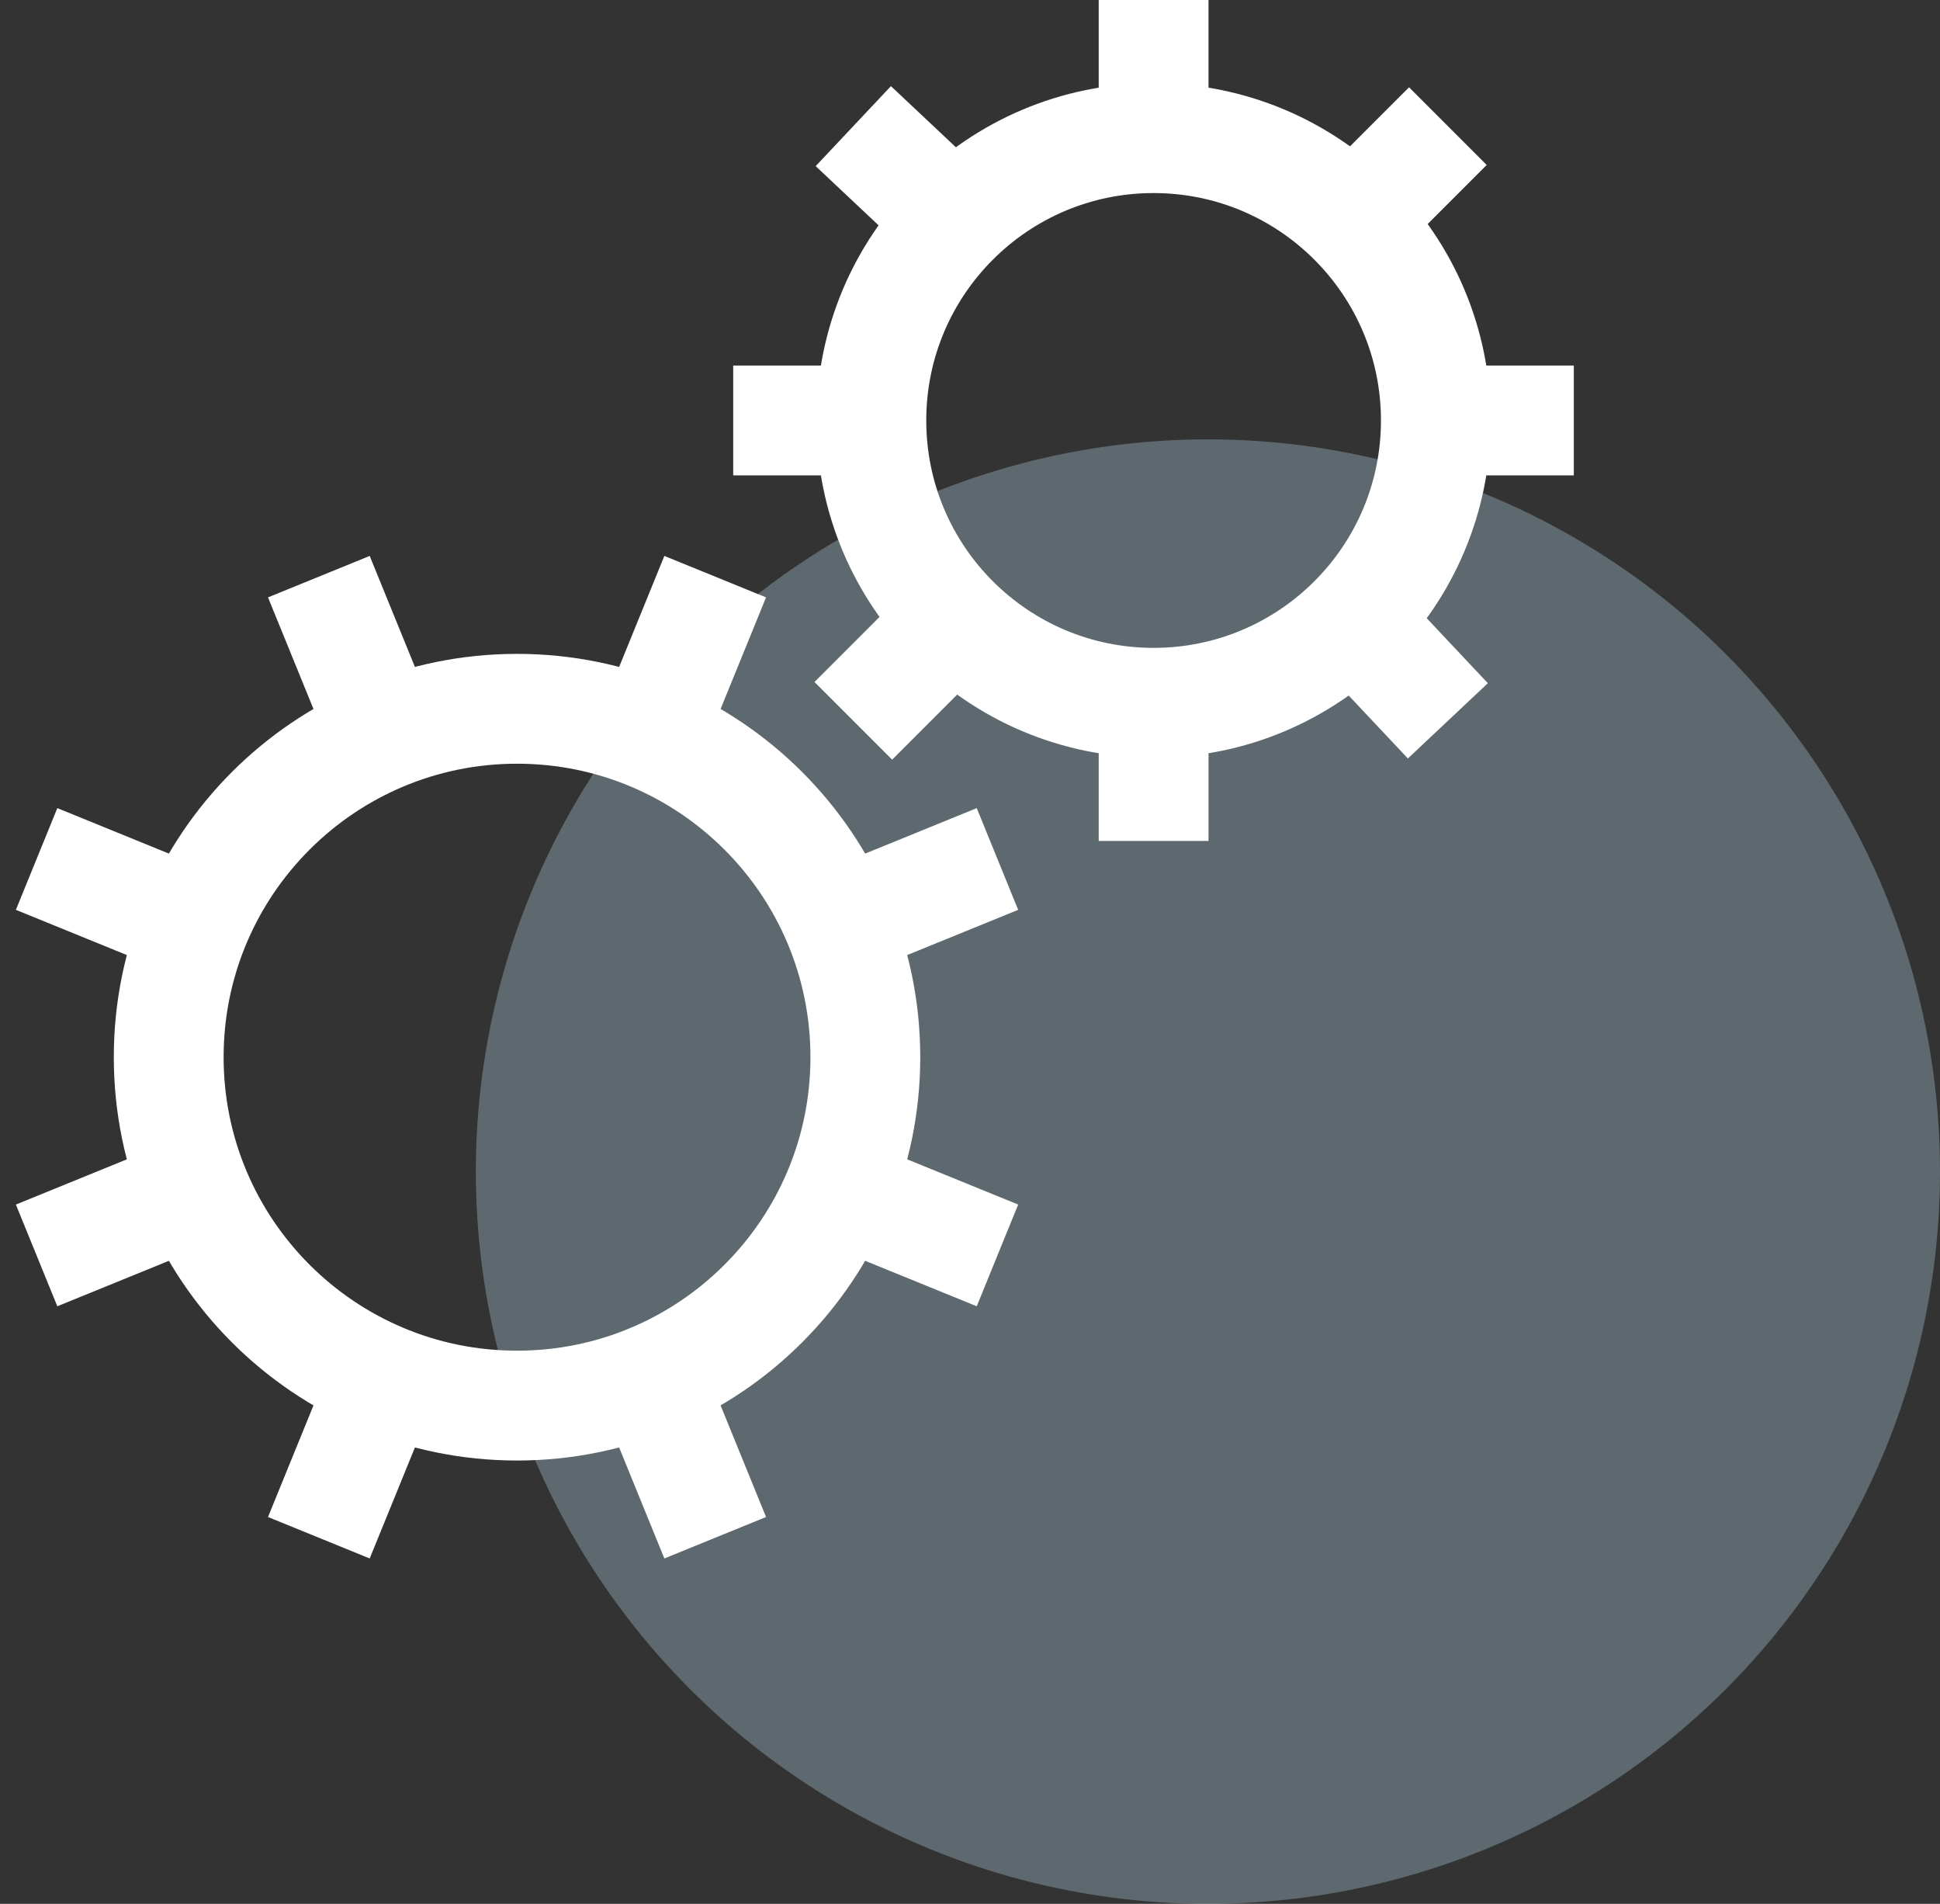 <svg width="53" height="52" viewBox="0 0 53 52" fill="none" xmlns="http://www.w3.org/2000/svg">
<rect x="0" y="0" width="53" height="52" fill="#333333" stroke="none"/>
<circle opacity="0.3" cx="33" cy="32" r="20" fill="#BFE7FB"/>
<path d="M14.125 38.391C19.38 38.391 23.641 34.13 23.641 28.875C23.641 23.62 19.38 19.359 14.125 19.359C8.87 19.359 4.609 23.62 4.609 28.875C4.609 34.13 8.87 38.391 14.125 38.391Z" stroke="white" stroke-width="3" stroke-miterlimit="10"/>
<path d="M1 34.289L5.43 32.484" stroke="white" stroke-width="3" stroke-miterlimit="10"/>
<path d="M22.82 25.266L27.25 23.461" stroke="white" stroke-width="3" stroke-miterlimit="10"/>
<path d="M8.711 15.75L10.516 20.18" stroke="white" stroke-width="3" stroke-miterlimit="10"/>
<path d="M17.734 37.57L19.539 42" stroke="white" stroke-width="3" stroke-miterlimit="10"/>
<path d="M1 23.461L5.43 25.266" stroke="white" stroke-width="3" stroke-miterlimit="10"/>
<path d="M22.82 32.484L27.25 34.289" stroke="white" stroke-width="3" stroke-miterlimit="10"/>
<path d="M19.539 15.75L17.734 20.18" stroke="white" stroke-width="3" stroke-miterlimit="10"/>
<path d="M10.516 37.57L8.711 42" stroke="white" stroke-width="3" stroke-miterlimit="10"/>
<path d="M31.516 19.195C35.774 19.195 39.227 15.743 39.227 11.484C39.227 7.226 35.774 3.773 31.516 3.773C27.257 3.773 23.805 7.226 23.805 11.484C23.805 15.743 27.257 19.195 31.516 19.195Z" stroke="white" stroke-width="3" stroke-miterlimit="10"/>
<path d="M23.312 19.688L26.102 16.898" stroke="white" stroke-width="3" stroke-miterlimit="10"/>
<path d="M36.93 6.07L39.555 3.445" stroke="white" stroke-width="3" stroke-miterlimit="10"/>
<path d="M23.312 3.445L26.102 6.07" stroke="white" stroke-width="3" stroke-miterlimit="10"/>
<path d="M36.93 16.898L39.555 19.688" stroke="white" stroke-width="3" stroke-miterlimit="10"/>
<path d="M20.031 11.484H23.805" stroke="white" stroke-width="3" stroke-miterlimit="10"/>
<path d="M39.223 11.484H42.996" stroke="white" stroke-width="3" stroke-miterlimit="10"/>
<path d="M31.516 0V3.773" stroke="white" stroke-width="3" stroke-miterlimit="10"/>
<path d="M31.516 19.195V22.969" stroke="white" stroke-width="3" stroke-miterlimit="10"/>
</svg>
